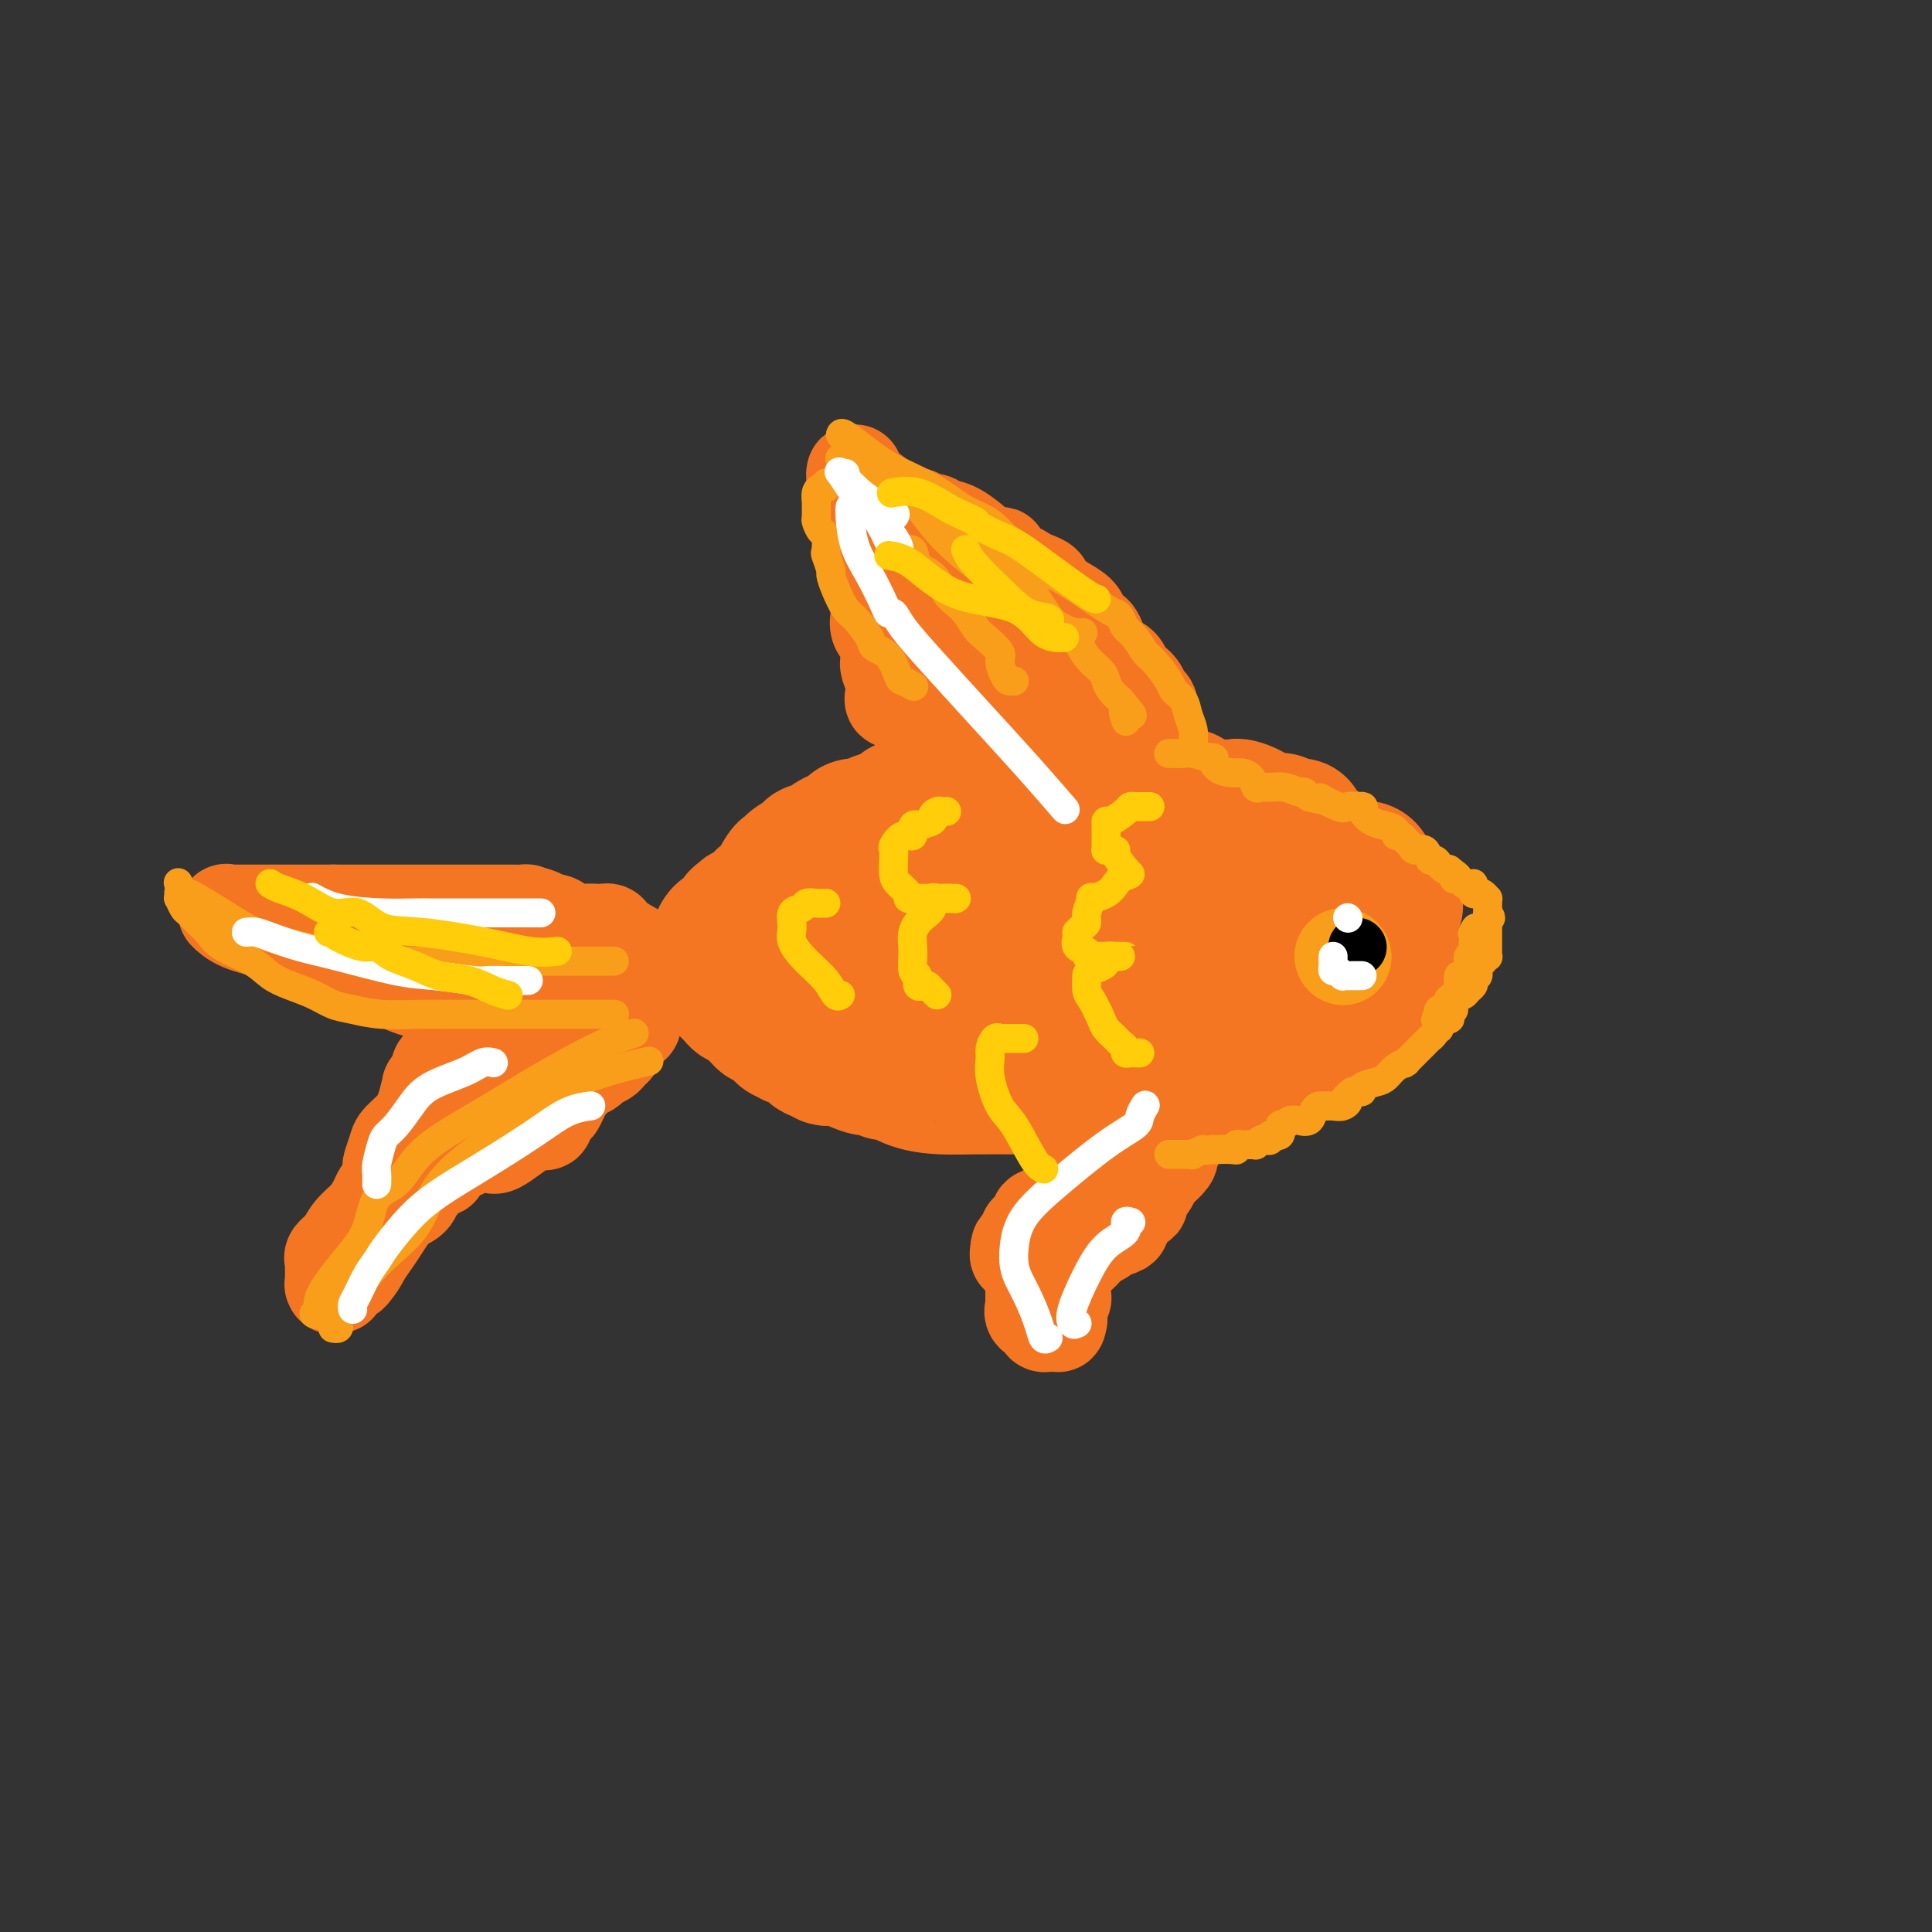 <svg viewBox='0 0 400 400' version='1.1' xmlns='http://www.w3.org/2000/svg' xmlns:xlink='http://www.w3.org/1999/xlink'><rect x="0" y="0" width="400" height="400" fill="#333333" stroke="none"/><g fill='none' stroke='rgb(244,118,35)' stroke-width='28' stroke-linecap='round' stroke-linejoin='round'><path d='M149,194c-0.061,0.117 -0.121,0.234 0,0c0.121,-0.234 0.424,-0.818 1,-1c0.576,-0.182 1.426,0.039 2,0c0.574,-0.039 0.874,-0.336 1,-1c0.126,-0.664 0.079,-1.694 0,-2c-0.079,-0.306 -0.189,0.113 0,0c0.189,-0.113 0.677,-0.756 1,-1c0.323,-0.244 0.481,-0.088 1,0c0.519,0.088 1.401,0.108 2,0c0.599,-0.108 0.916,-0.342 1,-1c0.084,-0.658 -0.065,-1.738 0,-2c0.065,-0.262 0.346,0.294 1,0c0.654,-0.294 1.682,-1.437 2,-2c0.318,-0.563 -0.075,-0.545 0,-1c0.075,-0.455 0.619,-1.382 1,-2c0.381,-0.618 0.598,-0.926 1,-1c0.402,-0.074 0.990,0.086 1,0c0.010,-0.086 -0.558,-0.418 0,-1c0.558,-0.582 2.243,-1.413 3,-2c0.757,-0.587 0.587,-0.931 1,-1c0.413,-0.069 1.410,0.136 2,0c0.590,-0.136 0.772,-0.615 1,-1c0.228,-0.385 0.503,-0.677 1,-1c0.497,-0.323 1.216,-0.678 2,-1c0.784,-0.322 1.631,-0.611 2,-1c0.369,-0.389 0.259,-0.878 1,-1c0.741,-0.122 2.333,0.122 3,0c0.667,-0.122 0.410,-0.610 1,-1c0.590,-0.390 2.026,-0.683 3,-1c0.974,-0.317 1.487,-0.659 2,-1'/><path d='M186,168c3.593,-1.926 1.574,-1.241 1,-1c-0.574,0.241 0.296,0.037 1,0c0.704,-0.037 1.241,0.091 1,0c-0.241,-0.091 -1.259,-0.403 0,-1c1.259,-0.597 4.797,-1.480 7,-2c2.203,-0.520 3.071,-0.678 4,-1c0.929,-0.322 1.918,-0.808 3,-1c1.082,-0.192 2.257,-0.090 3,0c0.743,0.090 1.055,0.169 1,0c-0.055,-0.169 -0.478,-0.585 0,-1c0.478,-0.415 1.855,-0.829 3,-1c1.145,-0.171 2.056,-0.098 3,0c0.944,0.098 1.921,0.223 3,0c1.079,-0.223 2.262,-0.793 3,-1c0.738,-0.207 1.032,-0.050 1,0c-0.032,0.050 -0.389,-0.008 0,0c0.389,0.008 1.525,0.082 3,0c1.475,-0.082 3.288,-0.320 5,0c1.712,0.320 3.323,1.196 5,2c1.677,0.804 3.420,1.534 5,2c1.580,0.466 2.998,0.668 4,1c1.002,0.332 1.589,0.793 2,1c0.411,0.207 0.646,0.158 1,0c0.354,-0.158 0.826,-0.427 1,0c0.174,0.427 0.050,1.551 1,2c0.950,0.449 2.975,0.225 5,0'/><path d='M252,167c5.864,1.209 4.025,0.232 4,0c-0.025,-0.232 1.766,0.281 3,1c1.234,0.719 1.913,1.643 3,2c1.087,0.357 2.583,0.148 3,0c0.417,-0.148 -0.246,-0.235 0,0c0.246,0.235 1.402,0.793 2,1c0.598,0.207 0.637,0.062 1,0c0.363,-0.062 1.051,-0.041 1,0c-0.051,0.041 -0.841,0.103 0,1c0.841,0.897 3.314,2.631 5,4c1.686,1.369 2.584,2.374 4,3c1.416,0.626 3.349,0.874 4,1c0.651,0.126 0.020,0.132 0,0c-0.020,-0.132 0.572,-0.400 1,0c0.428,0.400 0.692,1.468 1,2c0.308,0.532 0.660,0.528 1,1c0.340,0.472 0.669,1.421 1,2c0.331,0.579 0.666,0.790 1,1'/><path d='M287,186c3.166,2.496 1.580,1.238 1,1c-0.580,-0.238 -0.155,0.546 0,1c0.155,0.454 0.041,0.577 0,1c-0.041,0.423 -0.010,1.145 0,2c0.010,0.855 -0.000,1.844 0,2c0.000,0.156 0.011,-0.519 0,0c-0.011,0.519 -0.045,2.233 0,3c0.045,0.767 0.169,0.588 0,1c-0.169,0.412 -0.633,1.417 -1,2c-0.367,0.583 -0.639,0.746 -1,1c-0.361,0.254 -0.813,0.601 -1,1c-0.187,0.399 -0.110,0.849 0,1c0.110,0.151 0.254,0.001 0,0c-0.254,-0.001 -0.907,0.147 -1,0c-0.093,-0.147 0.375,-0.587 0,0c-0.375,0.587 -1.591,2.202 -2,3c-0.409,0.798 -0.010,0.780 0,1c0.010,0.220 -0.368,0.677 -1,1c-0.632,0.323 -1.516,0.510 -2,1c-0.484,0.490 -0.567,1.283 -1,2c-0.433,0.717 -1.217,1.359 -2,2'/><path d='M276,212c-1.879,2.024 -1.078,0.585 -1,0c0.078,-0.585 -0.567,-0.314 -1,0c-0.433,0.314 -0.654,0.673 -1,1c-0.346,0.327 -0.817,0.622 -1,1c-0.183,0.378 -0.079,0.840 0,1c0.079,0.160 0.133,0.017 0,0c-0.133,-0.017 -0.451,0.090 -1,0c-0.549,-0.090 -1.327,-0.378 -2,0c-0.673,0.378 -1.241,1.422 -2,2c-0.759,0.578 -1.708,0.691 -2,1c-0.292,0.309 0.072,0.814 0,1c-0.072,0.186 -0.581,0.053 -1,0c-0.419,-0.053 -0.750,-0.024 -1,0c-0.250,0.024 -0.420,0.045 -1,0c-0.580,-0.045 -1.569,-0.157 -2,0c-0.431,0.157 -0.304,0.582 -1,1c-0.696,0.418 -2.214,0.829 -3,1c-0.786,0.171 -0.839,0.101 -1,0c-0.161,-0.101 -0.431,-0.234 -1,0c-0.569,0.234 -1.436,0.833 -2,1c-0.564,0.167 -0.823,-0.099 -1,0c-0.177,0.099 -0.270,0.562 -1,1c-0.730,0.438 -2.096,0.849 -3,1c-0.904,0.151 -1.344,0.040 -2,0c-0.656,-0.040 -1.526,-0.011 -2,0c-0.474,0.011 -0.551,0.003 -1,0c-0.449,-0.003 -1.271,-0.001 -2,0c-0.729,0.001 -1.364,0.000 -2,0'/><path d='M238,224c-4.422,1.000 -1.975,1.000 -1,1c0.975,0.000 0.480,0.000 0,0c-0.480,-0.000 -0.946,-0.000 -1,0c-0.054,0.000 0.304,0.000 0,0c-0.304,-0.000 -1.270,-0.000 -2,0c-0.730,0.000 -1.224,0.000 -2,0c-0.776,-0.000 -1.834,-0.000 -3,0c-1.166,0.000 -2.440,0.000 -3,0c-0.560,-0.000 -0.407,-0.000 -1,0c-0.593,0.000 -1.933,0.000 -3,0c-1.067,-0.000 -1.860,-0.000 -3,0c-1.140,0.000 -2.628,0.000 -3,0c-0.372,-0.000 0.373,-0.000 0,0c-0.373,0.000 -1.865,0.001 -3,0c-1.135,-0.001 -1.913,-0.002 -2,0c-0.087,0.002 0.516,0.007 -1,0c-1.516,-0.007 -5.152,-0.027 -8,0c-2.848,0.027 -4.909,0.099 -7,0c-2.091,-0.099 -4.213,-0.371 -6,-1c-1.787,-0.629 -3.238,-1.617 -4,-2c-0.762,-0.383 -0.834,-0.163 -1,0c-0.166,0.163 -0.425,0.268 -1,0c-0.575,-0.268 -1.464,-0.908 -2,-1c-0.536,-0.092 -0.718,0.365 -2,0c-1.282,-0.365 -3.663,-1.551 -5,-2c-1.337,-0.449 -1.629,-0.159 -2,0c-0.371,0.159 -0.820,0.188 -1,0c-0.180,-0.188 -0.090,-0.594 0,-1'/><path d='M171,218c-4.051,-0.978 -2.180,0.079 -2,0c0.180,-0.079 -1.333,-1.292 -2,-2c-0.667,-0.708 -0.489,-0.911 -1,-1c-0.511,-0.089 -1.712,-0.065 -2,0c-0.288,0.065 0.335,0.171 0,0c-0.335,-0.171 -1.629,-0.619 -2,-1c-0.371,-0.381 0.182,-0.696 0,-1c-0.182,-0.304 -1.099,-0.597 -2,-1c-0.901,-0.403 -1.785,-0.916 -2,-1c-0.215,-0.084 0.241,0.262 0,0c-0.241,-0.262 -1.178,-1.131 -2,-2c-0.822,-0.869 -1.530,-1.739 -2,-2c-0.470,-0.261 -0.704,0.085 -1,0c-0.296,-0.085 -0.654,-0.601 -1,-1c-0.346,-0.399 -0.680,-0.679 -1,-1c-0.320,-0.321 -0.625,-0.681 -1,-1c-0.375,-0.319 -0.821,-0.596 -1,-1c-0.179,-0.404 -0.090,-0.936 0,-1c0.090,-0.064 0.182,0.338 0,0c-0.182,-0.338 -0.636,-1.417 -1,-2c-0.364,-0.583 -0.637,-0.670 0,-1c0.637,-0.330 2.182,-0.903 3,-1c0.818,-0.097 0.907,0.284 2,0c1.093,-0.284 3.190,-1.231 5,-2c1.810,-0.769 3.333,-1.361 6,-2c2.667,-0.639 6.476,-1.325 9,-2c2.524,-0.675 3.762,-1.337 5,-2'/><path d='M178,190c5.647,-1.705 4.765,-0.966 5,-1c0.235,-0.034 1.588,-0.839 3,-1c1.412,-0.161 2.883,0.322 4,0c1.117,-0.322 1.881,-1.448 4,-2c2.119,-0.552 5.594,-0.530 8,-1c2.406,-0.470 3.745,-1.432 5,-2c1.255,-0.568 2.428,-0.741 4,-1c1.572,-0.259 3.542,-0.605 5,-1c1.458,-0.395 2.403,-0.838 3,-1c0.597,-0.162 0.848,-0.043 2,0c1.152,0.043 3.207,0.012 5,0c1.793,-0.012 3.323,-0.003 5,0c1.677,0.003 3.499,0.001 5,0c1.501,-0.001 2.681,-0.001 3,0c0.319,0.001 -0.224,0.004 0,0c0.224,-0.004 1.215,-0.016 2,0c0.785,0.016 1.366,0.060 2,0c0.634,-0.060 1.323,-0.222 2,0c0.677,0.222 1.341,0.829 2,1c0.659,0.171 1.311,-0.095 2,0c0.689,0.095 1.414,0.551 2,1c0.586,0.449 1.032,0.891 2,1c0.968,0.109 2.459,-0.115 3,0c0.541,0.115 0.131,0.568 0,1c-0.131,0.432 0.018,0.841 0,1c-0.018,0.159 -0.201,0.068 0,0c0.201,-0.068 0.786,-0.112 1,0c0.214,0.112 0.057,0.381 0,1c-0.057,0.619 -0.015,1.590 0,2c0.015,0.410 0.004,0.260 0,1c-0.004,0.740 -0.002,2.370 0,4'/><path d='M257,193c-0.076,1.644 -0.765,0.754 -1,1c-0.235,0.246 -0.016,1.627 0,2c0.016,0.373 -0.172,-0.264 -1,0c-0.828,0.264 -2.295,1.428 -3,2c-0.705,0.572 -0.649,0.553 -1,1c-0.351,0.447 -1.111,1.360 -2,2c-0.889,0.640 -1.908,1.009 -3,1c-1.092,-0.009 -2.256,-0.394 -4,0c-1.744,0.394 -4.067,1.567 -6,2c-1.933,0.433 -3.476,0.126 -5,0c-1.524,-0.126 -3.030,-0.072 -5,0c-1.970,0.072 -4.405,0.163 -6,0c-1.595,-0.163 -2.350,-0.579 -4,-1c-1.650,-0.421 -4.193,-0.845 -6,-1c-1.807,-0.155 -2.877,-0.039 -4,0c-1.123,0.039 -2.298,0.003 -3,0c-0.702,-0.003 -0.930,0.028 -1,0c-0.070,-0.028 0.018,-0.117 0,0c-0.018,0.117 -0.141,0.438 -1,0c-0.859,-0.438 -2.452,-1.634 -3,-2c-0.548,-0.366 -0.051,0.098 -1,0c-0.949,-0.098 -3.345,-0.758 -4,-1c-0.655,-0.242 0.429,-0.065 0,0c-0.429,0.065 -2.373,0.017 -3,0c-0.627,-0.017 0.062,-0.005 0,0c-0.062,0.005 -0.874,0.001 -1,0c-0.126,-0.001 0.436,-0.000 0,0c-0.436,0.000 -1.869,0.000 -3,0c-1.131,-0.000 -1.958,-0.000 -3,0c-1.042,0.000 -2.298,0.000 -3,0c-0.702,-0.000 -0.851,-0.000 -1,0'/><path d='M179,199c-8.950,-0.546 -2.827,0.590 -1,1c1.827,0.410 -0.644,0.096 -2,0c-1.356,-0.096 -1.597,0.027 -2,0c-0.403,-0.027 -0.968,-0.203 -1,0c-0.032,0.203 0.470,0.786 1,1c0.530,0.214 1.087,0.058 2,0c0.913,-0.058 2.183,-0.020 3,0c0.817,0.020 1.181,0.020 3,0c1.819,-0.020 5.094,-0.062 7,0c1.906,0.062 2.445,0.227 5,0c2.555,-0.227 7.126,-0.845 11,-1c3.874,-0.155 7.050,0.155 10,0c2.950,-0.155 5.672,-0.774 8,-1c2.328,-0.226 4.261,-0.060 6,0c1.739,0.060 3.282,0.013 5,0c1.718,-0.013 3.609,0.007 5,0c1.391,-0.007 2.280,-0.040 3,0c0.720,0.040 1.270,0.154 2,0c0.730,-0.154 1.639,-0.576 3,-1c1.361,-0.424 3.174,-0.849 4,-1c0.826,-0.151 0.666,-0.027 1,0c0.334,0.027 1.162,-0.044 2,0c0.838,0.044 1.687,0.204 2,0c0.313,-0.204 0.089,-0.773 0,-1c-0.089,-0.227 -0.045,-0.114 0,0'/><path d='M256,196c13.222,-0.432 4.778,0.488 2,0c-2.778,-0.488 0.109,-2.383 2,-3c1.891,-0.617 2.787,0.045 3,0c0.213,-0.045 -0.257,-0.797 0,-1c0.257,-0.203 1.241,0.141 2,0c0.759,-0.141 1.293,-0.769 2,-1c0.707,-0.231 1.588,-0.066 2,0c0.412,0.066 0.356,0.032 1,0c0.644,-0.032 1.988,-0.061 3,0c1.012,0.061 1.693,0.213 2,0c0.307,-0.213 0.240,-0.789 0,-1c-0.240,-0.211 -0.652,-0.057 0,0c0.652,0.057 2.368,0.015 3,0c0.632,-0.015 0.181,-0.004 0,0c-0.181,0.004 -0.090,0.002 0,0'/></g>
<g fill='none' stroke='rgb(244,118,35)' stroke-width='20' stroke-linecap='round' stroke-linejoin='round'><path d='M193,153c-0.015,-0.335 -0.031,-0.670 0,-1c0.031,-0.330 0.108,-0.657 0,-1c-0.108,-0.343 -0.401,-0.704 -1,-1c-0.599,-0.296 -1.505,-0.527 -2,-1c-0.495,-0.473 -0.578,-1.187 -1,-2c-0.422,-0.813 -1.184,-1.725 -2,-2c-0.816,-0.275 -1.687,0.088 -2,0c-0.313,-0.088 -0.070,-0.626 0,-1c0.070,-0.374 -0.034,-0.586 0,-1c0.034,-0.414 0.205,-1.032 0,-2c-0.205,-0.968 -0.786,-2.286 -1,-3c-0.214,-0.714 -0.060,-0.825 0,-1c0.060,-0.175 0.027,-0.413 0,-1c-0.027,-0.587 -0.047,-1.523 0,-2c0.047,-0.477 0.161,-0.495 0,-1c-0.161,-0.505 -0.597,-1.496 -1,-2c-0.403,-0.504 -0.774,-0.519 -1,-1c-0.226,-0.481 -0.308,-1.428 0,-2c0.308,-0.572 1.006,-0.769 1,-1c-0.006,-0.231 -0.716,-0.494 -1,-1c-0.284,-0.506 -0.142,-1.253 0,-2'/><path d='M182,124c-0.477,-2.957 -0.170,-0.851 0,0c0.170,0.851 0.203,0.446 0,-1c-0.203,-1.446 -0.642,-3.933 -1,-6c-0.358,-2.067 -0.635,-3.714 -1,-5c-0.365,-1.286 -0.820,-2.212 -1,-3c-0.180,-0.788 -0.086,-1.439 0,-2c0.086,-0.561 0.166,-1.034 0,-2c-0.166,-0.966 -0.576,-2.425 -1,-3c-0.424,-0.575 -0.862,-0.264 -1,-1c-0.138,-0.736 0.025,-2.517 0,-3c-0.025,-0.483 -0.237,0.331 0,1c0.237,0.669 0.925,1.191 2,2c1.075,0.809 2.538,1.904 4,3'/><path d='M183,104c1.212,1.035 1.241,0.621 2,1c0.759,0.379 2.248,1.551 3,2c0.752,0.449 0.767,0.176 1,0c0.233,-0.176 0.683,-0.257 1,0c0.317,0.257 0.502,0.850 1,1c0.498,0.150 1.308,-0.143 2,0c0.692,0.143 1.267,0.722 2,1c0.733,0.278 1.623,0.255 3,1c1.377,0.745 3.242,2.259 4,3c0.758,0.741 0.409,0.709 1,1c0.591,0.291 2.122,0.904 3,1c0.878,0.096 1.102,-0.325 1,0c-0.102,0.325 -0.531,1.396 0,2c0.531,0.604 2.023,0.740 3,1c0.977,0.260 1.438,0.643 2,1c0.562,0.357 1.224,0.686 2,1c0.776,0.314 1.667,0.612 2,1c0.333,0.388 0.110,0.867 0,1c-0.110,0.133 -0.107,-0.078 0,0c0.107,0.078 0.319,0.445 1,1c0.681,0.555 1.833,1.297 3,2c1.167,0.703 2.351,1.365 3,2c0.649,0.635 0.765,1.242 1,2c0.235,0.758 0.590,1.667 1,2c0.410,0.333 0.877,0.090 1,0c0.123,-0.090 -0.097,-0.027 0,0c0.097,0.027 0.509,0.018 1,1c0.491,0.982 1.059,2.954 2,4c0.941,1.046 2.253,1.166 3,2c0.747,0.834 0.928,2.381 1,3c0.072,0.619 0.036,0.309 0,0'/><path d='M233,141c3.328,3.427 2.149,1.495 2,1c-0.149,-0.495 0.730,0.446 1,1c0.270,0.554 -0.071,0.722 0,1c0.071,0.278 0.555,0.666 1,1c0.445,0.334 0.851,0.615 1,1c0.149,0.385 0.041,0.874 0,1c-0.041,0.126 -0.016,-0.109 0,0c0.016,0.109 0.024,0.564 0,1c-0.024,0.436 -0.081,0.854 0,1c0.081,0.146 0.300,0.019 0,0c-0.300,-0.019 -1.118,0.072 -2,0c-0.882,-0.072 -1.829,-0.305 -3,-1c-1.171,-0.695 -2.566,-1.853 -4,-3c-1.434,-1.147 -2.907,-2.282 -4,-3c-1.093,-0.718 -1.807,-1.020 -3,-1c-1.193,0.020 -2.864,0.360 -4,0c-1.136,-0.360 -1.735,-1.420 -3,-2c-1.265,-0.580 -3.195,-0.680 -4,-1c-0.805,-0.320 -0.485,-0.859 -1,-1c-0.515,-0.141 -1.865,0.117 -3,0c-1.135,-0.117 -2.056,-0.609 -3,-1c-0.944,-0.391 -1.913,-0.682 -3,-1c-1.087,-0.318 -2.293,-0.662 -3,-1c-0.707,-0.338 -0.916,-0.668 -1,-1c-0.084,-0.332 -0.042,-0.666 0,-1'/><path d='M197,132c-6.281,-2.480 -1.482,-0.179 0,0c1.482,0.179 -0.351,-1.764 -1,-3c-0.649,-1.236 -0.114,-1.766 0,-2c0.114,-0.234 -0.192,-0.171 0,0c0.192,0.171 0.881,0.450 1,1c0.119,0.550 -0.334,1.370 0,2c0.334,0.630 1.455,1.071 2,2c0.545,0.929 0.514,2.346 1,4c0.486,1.654 1.489,3.544 2,5c0.511,1.456 0.529,2.478 1,4c0.471,1.522 1.394,3.545 2,5c0.606,1.455 0.894,2.342 1,3c0.106,0.658 0.028,1.088 0,1c-0.028,-0.088 -0.008,-0.695 0,-1c0.008,-0.305 0.004,-0.308 0,-1c-0.004,-0.692 -0.008,-2.072 0,-3c0.008,-0.928 0.027,-1.403 0,-2c-0.027,-0.597 -0.100,-1.315 0,-2c0.100,-0.685 0.373,-1.338 0,-2c-0.373,-0.662 -1.392,-1.332 -2,-2c-0.608,-0.668 -0.804,-1.334 -1,-2'/><path d='M203,139c-0.722,-2.477 -1.027,-1.670 -1,-2c0.027,-0.330 0.386,-1.796 0,-3c-0.386,-1.204 -1.515,-2.147 -2,-3c-0.485,-0.853 -0.325,-1.617 0,-2c0.325,-0.383 0.814,-0.384 2,0c1.186,0.384 3.068,1.152 5,2c1.932,0.848 3.912,1.776 6,3c2.088,1.224 4.282,2.744 6,4c1.718,1.256 2.961,2.248 4,3c1.039,0.752 1.875,1.263 3,2c1.125,0.737 2.539,1.699 3,2c0.461,0.301 -0.032,-0.061 0,0c0.032,0.061 0.589,0.544 1,1c0.411,0.456 0.677,0.884 1,1c0.323,0.116 0.703,-0.081 1,0c0.297,0.081 0.510,0.438 1,1c0.490,0.562 1.256,1.327 2,2c0.744,0.673 1.468,1.252 2,2c0.532,0.748 0.874,1.663 1,2c0.126,0.337 0.036,0.096 0,0c-0.036,-0.096 -0.018,-0.048 0,0'/><path d='M238,239c-0.859,-0.130 -1.718,-0.259 -2,0c-0.282,0.259 0.014,0.907 0,1c-0.014,0.093 -0.337,-0.369 -1,0c-0.663,0.369 -1.667,1.569 -2,2c-0.333,0.431 0.005,0.094 0,0c-0.005,-0.094 -0.354,0.054 -1,0c-0.646,-0.054 -1.591,-0.312 -2,0c-0.409,0.312 -0.284,1.193 -1,2c-0.716,0.807 -2.273,1.538 -3,2c-0.727,0.462 -0.623,0.653 -1,1c-0.377,0.347 -1.236,0.848 -2,1c-0.764,0.152 -1.435,-0.047 -2,0c-0.565,0.047 -1.026,0.339 -1,1c0.026,0.661 0.539,1.692 0,2c-0.539,0.308 -2.128,-0.107 -3,0c-0.872,0.107 -1.026,0.736 -1,1c0.026,0.264 0.231,0.162 0,0c-0.231,-0.162 -0.898,-0.385 -1,0c-0.102,0.385 0.362,1.378 0,2c-0.362,0.622 -1.551,0.874 -2,1c-0.449,0.126 -0.159,0.128 0,0c0.159,-0.128 0.187,-0.385 0,0c-0.187,0.385 -0.589,1.411 -1,2c-0.411,0.589 -0.832,0.740 -1,1c-0.168,0.260 -0.084,0.630 0,1'/><path d='M211,259c-0.746,1.395 0.389,0.882 1,1c0.611,0.118 0.700,0.865 1,1c0.300,0.135 0.812,-0.343 1,0c0.188,0.343 0.050,1.505 0,2c-0.050,0.495 -0.014,0.322 0,1c0.014,0.678 0.004,2.205 0,3c-0.004,0.795 -0.003,0.857 0,1c0.003,0.143 0.008,0.368 0,1c-0.008,0.632 -0.030,1.672 0,2c0.030,0.328 0.114,-0.057 0,0c-0.114,0.057 -0.424,0.555 0,1c0.424,0.445 1.582,0.837 2,1c0.418,0.163 0.097,0.096 0,0c-0.097,-0.096 0.029,-0.222 0,0c-0.029,0.222 -0.214,0.791 0,1c0.214,0.209 0.828,0.057 1,0c0.172,-0.057 -0.098,-0.018 0,0c0.098,0.018 0.562,0.015 1,0c0.438,-0.015 0.849,-0.043 1,0c0.151,0.043 0.043,0.155 0,0c-0.043,-0.155 -0.022,-0.578 0,-1'/><path d='M219,273c0.713,0.267 -0.005,-0.067 0,-1c0.005,-0.933 0.733,-2.467 1,-3c0.267,-0.533 0.075,-0.065 0,-1c-0.075,-0.935 -0.031,-3.274 0,-4c0.031,-0.726 0.049,0.161 0,0c-0.049,-0.161 -0.164,-1.370 0,-2c0.164,-0.630 0.606,-0.679 1,-1c0.394,-0.321 0.739,-0.912 1,-1c0.261,-0.088 0.439,0.326 1,0c0.561,-0.326 1.506,-1.393 2,-2c0.494,-0.607 0.536,-0.754 1,-1c0.464,-0.246 1.349,-0.589 2,-1c0.651,-0.411 1.068,-0.888 1,-1c-0.068,-0.112 -0.621,0.143 0,0c0.621,-0.143 2.414,-0.682 3,-1c0.586,-0.318 -0.036,-0.415 0,-1c0.036,-0.585 0.730,-1.660 1,-2c0.270,-0.340 0.115,0.053 0,0c-0.115,-0.053 -0.190,-0.551 0,-1c0.190,-0.449 0.646,-0.848 1,-1c0.354,-0.152 0.605,-0.057 1,0c0.395,0.057 0.933,0.078 1,0c0.067,-0.078 -0.338,-0.254 0,-1c0.338,-0.746 1.419,-2.063 2,-3c0.581,-0.937 0.664,-1.494 1,-2c0.336,-0.506 0.927,-0.962 1,-1c0.073,-0.038 -0.370,0.341 0,0c0.370,-0.341 1.553,-1.401 2,-2c0.447,-0.599 0.159,-0.738 0,-1c-0.159,-0.262 -0.188,-0.646 0,-1c0.188,-0.354 0.594,-0.677 1,-1'/><path d='M243,237c1.869,-2.966 1.040,-1.880 1,-2c-0.040,-0.120 0.707,-1.448 1,-2c0.293,-0.552 0.131,-0.330 0,-1c-0.131,-0.670 -0.231,-2.231 0,-3c0.231,-0.769 0.793,-0.745 1,-1c0.207,-0.255 0.059,-0.787 0,-1c-0.059,-0.213 -0.030,-0.106 0,0'/><path d='M140,202c-0.347,0.081 -0.695,0.161 -1,0c-0.305,-0.161 -0.569,-0.565 -1,-1c-0.431,-0.435 -1.031,-0.901 -3,-2c-1.969,-1.099 -5.307,-2.831 -7,-4c-1.693,-1.169 -1.741,-1.775 -2,-2c-0.259,-0.225 -0.730,-0.068 -1,0c-0.270,0.068 -0.339,0.047 -1,0c-0.661,-0.047 -1.915,-0.121 -3,0c-1.085,0.121 -2.002,0.435 -3,0c-0.998,-0.435 -2.079,-1.619 -3,-2c-0.921,-0.381 -1.683,0.042 -2,0c-0.317,-0.042 -0.191,-0.547 -1,-1c-0.809,-0.453 -2.555,-0.853 -3,-1c-0.445,-0.147 0.411,-0.039 0,0c-0.411,0.039 -2.090,0.011 -3,0c-0.910,-0.011 -1.051,-0.003 -2,0c-0.949,0.003 -2.707,0.001 -4,0c-1.293,-0.001 -2.123,-0.000 -3,0c-0.877,0.000 -1.803,0.000 -3,0c-1.197,-0.000 -2.666,-0.000 -4,0c-1.334,0.000 -2.534,0.000 -3,0c-0.466,-0.000 -0.197,-0.000 -1,0c-0.803,0.000 -2.676,0.000 -4,0c-1.324,-0.000 -2.098,-0.000 -3,0c-0.902,0.000 -1.933,0.000 -3,0c-1.067,-0.000 -2.172,-0.000 -3,0c-0.828,0.000 -1.379,0.000 -2,0c-0.621,-0.000 -1.310,-0.000 -2,0'/><path d='M69,189c-6.310,-0.000 -2.086,-0.000 -1,0c1.086,0.000 -0.967,0.000 -2,0c-1.033,-0.000 -1.046,-0.000 -2,0c-0.954,0.000 -2.848,0.000 -5,0c-2.152,-0.000 -4.562,-0.000 -6,0c-1.438,0.000 -1.905,0.000 -2,0c-0.095,-0.000 0.182,-0.000 0,0c-0.182,0.000 -0.823,0.000 -1,0c-0.177,-0.000 0.110,-0.000 0,0c-0.110,0.000 -0.618,0.000 -1,0c-0.382,-0.000 -0.640,-0.002 -1,0c-0.360,0.002 -0.823,0.006 -1,0c-0.177,-0.006 -0.070,-0.024 0,0c0.070,0.024 0.102,0.090 0,0c-0.102,-0.090 -0.340,-0.336 0,0c0.340,0.336 1.257,1.253 3,2c1.743,0.747 4.312,1.325 7,2c2.688,0.675 5.494,1.449 7,2c1.506,0.551 1.713,0.879 2,1c0.287,0.121 0.653,0.035 1,0c0.347,-0.035 0.673,-0.017 1,0'/><path d='M68,196c3.273,1.524 0.956,1.834 1,2c0.044,0.166 2.450,0.188 4,1c1.550,0.812 2.243,2.416 3,3c0.757,0.584 1.577,0.150 2,0c0.423,-0.150 0.449,-0.016 1,0c0.551,0.016 1.625,-0.087 2,0c0.375,0.087 0.050,0.363 1,1c0.950,0.637 3.176,1.635 5,2c1.824,0.365 3.247,0.098 4,0c0.753,-0.098 0.835,-0.026 1,0c0.165,0.026 0.412,0.007 1,0c0.588,-0.007 1.516,-0.002 2,0c0.484,0.002 0.524,0.001 1,0c0.476,-0.001 1.387,-0.001 2,0c0.613,0.001 0.929,0.003 1,0c0.071,-0.003 -0.102,-0.011 0,0c0.102,0.011 0.480,0.041 1,0c0.520,-0.041 1.183,-0.155 2,0c0.817,0.155 1.788,0.577 3,1c1.212,0.423 2.665,0.845 4,1c1.335,0.155 2.552,0.042 4,0c1.448,-0.042 3.128,-0.012 4,0c0.872,0.012 0.936,0.006 1,0'/><path d='M118,207c5.005,0.328 2.019,0.148 1,0c-1.019,-0.148 -0.070,-0.265 0,0c0.070,0.265 -0.740,0.912 -1,1c-0.260,0.088 0.029,-0.383 -1,0c-1.029,0.383 -3.376,1.620 -5,2c-1.624,0.380 -2.525,-0.095 -3,0c-0.475,0.095 -0.522,0.761 -1,1c-0.478,0.239 -1.385,0.050 -2,0c-0.615,-0.050 -0.937,0.037 -1,0c-0.063,-0.037 0.135,-0.199 0,0c-0.135,0.199 -0.602,0.759 -1,1c-0.398,0.241 -0.726,0.161 -1,0c-0.274,-0.161 -0.492,-0.405 -1,0c-0.508,0.405 -1.305,1.457 -2,2c-0.695,0.543 -1.286,0.576 -2,1c-0.714,0.424 -1.549,1.237 -2,2c-0.451,0.763 -0.517,1.476 -1,2c-0.483,0.524 -1.383,0.861 -2,1c-0.617,0.139 -0.950,0.082 -1,0c-0.050,-0.082 0.182,-0.187 0,0c-0.182,0.187 -0.780,0.666 -1,1c-0.220,0.334 -0.063,0.524 0,1c0.063,0.476 0.031,1.238 0,2'/><path d='M91,224c-2.269,1.894 -1.942,0.627 -2,1c-0.058,0.373 -0.503,2.384 -1,4c-0.497,1.616 -1.048,2.838 -2,4c-0.952,1.162 -2.307,2.265 -3,3c-0.693,0.735 -0.725,1.104 -1,2c-0.275,0.896 -0.795,2.319 -1,3c-0.205,0.681 -0.096,0.618 0,1c0.096,0.382 0.178,1.207 0,2c-0.178,0.793 -0.618,1.552 -1,2c-0.382,0.448 -0.707,0.585 -1,1c-0.293,0.415 -0.555,1.109 -1,2c-0.445,0.891 -1.072,1.979 -2,3c-0.928,1.021 -2.158,1.975 -3,3c-0.842,1.025 -1.297,2.120 -2,3c-0.703,0.880 -1.652,1.546 -2,2c-0.348,0.454 -0.093,0.697 0,1c0.093,0.303 0.025,0.668 0,1c-0.025,0.332 -0.007,0.632 0,1c0.007,0.368 0.002,0.802 0,1c-0.002,0.198 -0.002,0.158 0,0c0.002,-0.158 0.005,-0.434 0,0c-0.005,0.434 -0.017,1.577 0,2c0.017,0.423 0.064,0.124 0,0c-0.064,-0.124 -0.238,-0.075 0,0c0.238,0.075 0.889,0.175 1,0c0.111,-0.175 -0.316,-0.624 0,-1c0.316,-0.376 1.376,-0.679 2,-1c0.624,-0.321 0.812,-0.661 1,-1'/><path d='M73,263c0.973,-0.995 1.406,-1.981 2,-3c0.594,-1.019 1.350,-2.070 2,-3c0.650,-0.930 1.196,-1.738 2,-3c0.804,-1.262 1.867,-2.977 3,-4c1.133,-1.023 2.336,-1.355 3,-2c0.664,-0.645 0.791,-1.604 1,-2c0.209,-0.396 0.502,-0.228 1,-1c0.498,-0.772 1.201,-2.484 2,-3c0.799,-0.516 1.692,0.163 2,0c0.308,-0.163 0.030,-1.168 1,-2c0.970,-0.832 3.188,-1.491 4,-2c0.812,-0.509 0.219,-0.867 0,-1c-0.219,-0.133 -0.064,-0.042 1,0c1.064,0.042 3.036,0.033 4,0c0.964,-0.033 0.920,-0.090 1,0c0.080,0.090 0.283,0.329 1,0c0.717,-0.329 1.947,-1.225 3,-2c1.053,-0.775 1.930,-1.430 3,-2c1.070,-0.570 2.331,-1.057 3,-1c0.669,0.057 0.744,0.657 1,0c0.256,-0.657 0.694,-2.571 1,-3c0.306,-0.429 0.480,0.628 1,0c0.520,-0.628 1.386,-2.942 2,-4c0.614,-1.058 0.975,-0.861 1,-1c0.025,-0.139 -0.288,-0.615 0,-1c0.288,-0.385 1.176,-0.681 2,-1c0.824,-0.319 1.583,-0.663 2,-1c0.417,-0.337 0.493,-0.668 1,-1c0.507,-0.332 1.444,-0.666 2,-1c0.556,-0.334 0.730,-0.667 1,-1c0.270,-0.333 0.635,-0.667 1,-1'/><path d='M127,217c2.256,-2.499 0.397,-1.248 0,-1c-0.397,0.248 0.668,-0.507 1,-1c0.332,-0.493 -0.069,-0.724 0,-1c0.069,-0.276 0.607,-0.599 1,-1c0.393,-0.401 0.642,-0.882 1,-1c0.358,-0.118 0.827,0.127 1,0c0.173,-0.127 0.052,-0.626 0,-1c-0.052,-0.374 -0.033,-0.622 0,-1c0.033,-0.378 0.080,-0.885 0,-1c-0.080,-0.115 -0.285,0.161 0,0c0.285,-0.161 1.062,-0.758 1,-1c-0.062,-0.242 -0.963,-0.129 -1,0c-0.037,0.129 0.790,0.273 0,1c-0.790,0.727 -3.196,2.037 -5,3c-1.804,0.963 -3.004,1.579 -5,3c-1.996,1.421 -4.788,3.648 -6,5c-1.212,1.352 -0.846,1.829 -1,2c-0.154,0.171 -0.830,0.034 -1,0c-0.170,-0.034 0.167,0.033 0,0c-0.167,-0.033 -0.837,-0.168 -1,0c-0.163,0.168 0.180,0.639 0,1c-0.180,0.361 -0.883,0.612 -1,1c-0.117,0.388 0.353,0.912 0,1c-0.353,0.088 -1.529,-0.261 -2,0c-0.471,0.261 -0.235,1.130 0,2'/><path d='M109,227c-3.526,3.270 -1.341,2.445 -1,2c0.341,-0.445 -1.163,-0.512 -2,0c-0.837,0.512 -1.008,1.601 -1,2c0.008,0.399 0.194,0.107 0,0c-0.194,-0.107 -0.770,-0.031 -1,0c-0.230,0.031 -0.115,0.015 0,0'/></g>
<g fill='none' stroke='rgb(249,158,27)' stroke-width='6' stroke-linecap='round' stroke-linejoin='round'><path d='M242,156c0.016,-0.001 0.032,-0.001 0,0c-0.032,0.001 -0.113,0.005 0,0c0.113,-0.005 0.418,-0.017 1,0c0.582,0.017 1.439,0.064 2,0c0.561,-0.064 0.826,-0.237 2,0c1.174,0.237 3.259,0.886 4,1c0.741,0.114 0.139,-0.308 0,0c-0.139,0.308 0.187,1.344 1,2c0.813,0.656 2.115,0.932 3,1c0.885,0.068 1.353,-0.073 2,0c0.647,0.073 1.474,0.358 2,1c0.526,0.642 0.750,1.640 1,2c0.250,0.360 0.525,0.082 1,0c0.475,-0.082 1.149,0.033 2,0c0.851,-0.033 1.877,-0.215 3,0c1.123,0.215 2.341,0.827 3,1c0.659,0.173 0.760,-0.093 1,0c0.240,0.093 0.620,0.547 1,1'/><path d='M271,165c4.716,1.271 2.006,-0.052 2,0c-0.006,0.052 2.692,1.477 4,2c1.308,0.523 1.225,0.142 2,0c0.775,-0.142 2.409,-0.045 3,0c0.591,0.045 0.139,0.040 0,0c-0.139,-0.040 0.033,-0.113 0,0c-0.033,0.113 -0.273,0.413 0,1c0.273,0.587 1.057,1.463 2,2c0.943,0.537 2.045,0.735 3,1c0.955,0.265 1.762,0.595 2,1c0.238,0.405 -0.092,0.883 0,1c0.092,0.117 0.606,-0.128 1,0c0.394,0.128 0.669,0.631 1,1c0.331,0.369 0.719,0.606 1,1c0.281,0.394 0.457,0.946 1,1c0.543,0.054 1.455,-0.388 2,0c0.545,0.388 0.723,1.607 1,2c0.277,0.393 0.651,-0.039 1,0c0.349,0.039 0.671,0.549 1,1c0.329,0.451 0.665,0.843 1,1c0.335,0.157 0.667,0.078 1,0'/><path d='M300,180c3.008,2.255 1.527,1.393 1,1c-0.527,-0.393 -0.100,-0.315 0,0c0.100,0.315 -0.127,0.869 0,1c0.127,0.131 0.608,-0.162 1,0c0.392,0.162 0.694,0.778 1,1c0.306,0.222 0.617,0.049 1,0c0.383,-0.049 0.838,0.026 1,0c0.162,-0.026 0.032,-0.152 0,0c-0.032,0.152 0.034,0.580 0,1c-0.034,0.420 -0.167,0.830 0,1c0.167,0.170 0.633,0.100 1,0c0.367,-0.100 0.634,-0.229 1,0c0.366,0.229 0.830,0.818 1,1c0.170,0.182 0.046,-0.042 0,0c-0.046,0.042 -0.012,0.352 0,1c0.012,0.648 0.003,1.636 0,2c-0.003,0.364 -0.001,0.104 0,0c0.001,-0.104 0.000,-0.052 0,0'/><path d='M308,189c1.238,1.570 0.332,0.995 0,1c-0.332,0.005 -0.089,0.589 0,1c0.089,0.411 0.024,0.649 0,1c-0.024,0.351 -0.006,0.815 0,1c0.006,0.185 0.002,0.092 0,0c-0.002,-0.092 -0.000,-0.183 0,0c0.000,0.183 0.000,0.640 0,1c-0.000,0.360 -0.000,0.622 0,1c0.000,0.378 0.001,0.872 0,1c-0.001,0.128 -0.004,-0.110 0,0c0.004,0.110 0.015,0.569 0,1c-0.015,0.431 -0.055,0.833 0,1c0.055,0.167 0.207,0.099 0,0c-0.207,-0.099 -0.772,-0.229 -1,0c-0.228,0.229 -0.117,0.817 0,1c0.117,0.183 0.241,-0.039 0,0c-0.241,0.039 -0.849,0.339 -1,1c-0.151,0.661 0.153,1.682 0,2c-0.153,0.318 -0.762,-0.069 -1,0c-0.238,0.069 -0.105,0.592 0,1c0.105,0.408 0.182,0.699 0,1c-0.182,0.301 -0.623,0.610 -1,1c-0.377,0.390 -0.691,0.861 -1,1c-0.309,0.139 -0.612,-0.055 -1,0c-0.388,0.055 -0.861,0.357 -1,1c-0.139,0.643 0.055,1.626 0,2c-0.055,0.374 -0.361,0.139 -1,0c-0.639,-0.139 -1.611,-0.183 -2,0c-0.389,0.183 -0.194,0.591 0,1'/><path d='M298,210c-1.547,1.943 -0.415,0.802 0,1c0.415,0.198 0.114,1.737 0,2c-0.114,0.263 -0.041,-0.751 0,-1c0.041,-0.249 0.050,0.265 0,0c-0.050,-0.265 -0.158,-1.310 0,-2c0.158,-0.690 0.581,-1.026 1,-1c0.419,0.026 0.834,0.415 1,0c0.166,-0.415 0.083,-1.633 0,-2c-0.083,-0.367 -0.167,0.118 0,0c0.167,-0.118 0.583,-0.839 1,-1c0.417,-0.161 0.834,0.239 1,0c0.166,-0.239 0.082,-1.115 0,-2c-0.082,-0.885 -0.162,-1.777 0,-2c0.162,-0.223 0.565,0.225 1,0c0.435,-0.225 0.901,-1.122 1,-2c0.099,-0.878 -0.170,-1.736 0,-2c0.170,-0.264 0.778,0.067 1,0c0.222,-0.067 0.060,-0.534 0,-1c-0.060,-0.466 -0.016,-0.933 0,-1c0.016,-0.067 0.005,0.267 0,0c-0.005,-0.267 -0.002,-1.133 0,-2'/><path d='M305,194c1.083,-3.165 0.290,-1.578 0,-1c-0.290,0.578 -0.078,0.148 0,0c0.078,-0.148 0.021,-0.012 0,0c-0.021,0.012 -0.006,-0.099 0,0c0.006,0.099 0.001,0.408 0,1c-0.001,0.592 -0.000,1.467 0,2c0.000,0.533 -0.000,0.725 0,1c0.000,0.275 0.002,0.634 0,1c-0.002,0.366 -0.008,0.738 0,1c0.008,0.262 0.030,0.413 0,1c-0.030,0.587 -0.111,1.611 0,2c0.111,0.389 0.415,0.143 0,0c-0.415,-0.143 -1.547,-0.184 -2,0c-0.453,0.184 -0.226,0.592 0,1'/><path d='M303,203c-0.244,1.492 0.146,0.723 0,1c-0.146,0.277 -0.827,1.598 -1,2c-0.173,0.402 0.164,-0.117 0,0c-0.164,0.117 -0.828,0.871 -1,1c-0.172,0.129 0.150,-0.368 0,0c-0.150,0.368 -0.770,1.600 -1,2c-0.230,0.400 -0.069,-0.032 0,0c0.069,0.032 0.047,0.529 0,1c-0.047,0.471 -0.121,0.917 0,1c0.121,0.083 0.435,-0.198 0,0c-0.435,0.198 -1.618,0.876 -2,1c-0.382,0.124 0.039,-0.304 0,0c-0.039,0.304 -0.538,1.341 -1,2c-0.462,0.659 -0.888,0.941 -1,1c-0.112,0.059 0.089,-0.103 0,0c-0.089,0.103 -0.467,0.472 -1,1c-0.533,0.528 -1.220,1.215 -2,2c-0.780,0.785 -1.651,1.667 -2,2c-0.349,0.333 -0.175,0.117 0,0c0.175,-0.117 0.350,-0.134 0,0c-0.350,0.134 -1.227,0.418 -2,1c-0.773,0.582 -1.442,1.463 -2,2c-0.558,0.537 -1.005,0.732 -2,1c-0.995,0.268 -2.537,0.611 -3,1c-0.463,0.389 0.153,0.826 0,1c-0.153,0.174 -1.077,0.087 -2,0'/><path d='M280,226c-2.666,2.094 -1.330,1.829 -1,2c0.330,0.171 -0.346,0.780 -1,1c-0.654,0.220 -1.287,0.052 -2,0c-0.713,-0.052 -1.505,0.010 -2,0c-0.495,-0.010 -0.693,-0.094 -1,0c-0.307,0.094 -0.721,0.365 -1,1c-0.279,0.635 -0.421,1.633 -1,2c-0.579,0.367 -1.594,0.103 -2,0c-0.406,-0.103 -0.204,-0.044 0,0c0.204,0.044 0.411,0.072 0,0c-0.411,-0.072 -1.438,-0.245 -2,0c-0.562,0.245 -0.657,0.906 -1,1c-0.343,0.094 -0.932,-0.381 -1,0c-0.068,0.381 0.385,1.618 0,2c-0.385,0.382 -1.610,-0.090 -2,0c-0.390,0.090 0.054,0.742 0,1c-0.054,0.258 -0.606,0.122 -1,0c-0.394,-0.122 -0.630,-0.229 -1,0c-0.370,0.229 -0.872,0.794 -1,1c-0.128,0.206 0.120,0.054 0,0c-0.120,-0.054 -0.606,-0.011 -1,0c-0.394,0.011 -0.695,-0.011 -1,0c-0.305,0.011 -0.615,0.056 -1,0c-0.385,-0.056 -0.844,-0.211 -1,0c-0.156,0.211 -0.007,0.789 0,1c0.007,0.211 -0.128,0.057 -1,0c-0.872,-0.057 -2.481,-0.015 -3,0c-0.519,0.015 0.053,0.004 0,0c-0.053,-0.004 -0.729,-0.001 -1,0c-0.271,0.001 -0.135,0.001 0,0'/><path d='M251,238c-2.494,0.403 -1.728,-0.088 -2,0c-0.272,0.088 -1.582,0.756 -2,1c-0.418,0.244 0.056,0.065 0,0c-0.056,-0.065 -0.642,-0.018 -1,0c-0.358,0.018 -0.488,0.005 -1,0c-0.512,-0.005 -1.407,-0.001 -2,0c-0.593,0.001 -0.884,0.000 -1,0c-0.116,-0.000 -0.058,-0.000 0,0'/><path d='M171,100c0.083,0.438 0.166,0.876 0,1c-0.166,0.124 -0.580,-0.065 -1,0c-0.420,0.065 -0.845,0.383 -1,1c-0.155,0.617 -0.039,1.532 0,2c0.039,0.468 -0.000,0.490 0,1c0.000,0.510 0.039,1.507 0,2c-0.039,0.493 -0.155,0.483 0,1c0.155,0.517 0.581,1.561 1,2c0.419,0.439 0.830,0.273 1,1c0.170,0.727 0.100,2.346 0,3c-0.100,0.654 -0.231,0.343 0,1c0.231,0.657 0.823,2.281 1,3c0.177,0.719 -0.061,0.532 0,1c0.061,0.468 0.420,1.592 1,3c0.580,1.408 1.380,3.099 2,4c0.620,0.901 1.059,1.012 2,2c0.941,0.988 2.383,2.852 3,4c0.617,1.148 0.407,1.579 1,2c0.593,0.421 1.988,0.831 3,2c1.012,1.169 1.643,3.097 2,4c0.357,0.903 0.442,0.782 1,1c0.558,0.218 1.588,0.777 2,1c0.412,0.223 0.206,0.112 0,0'/><path d='M174,95c-0.126,-0.078 -0.252,-0.155 0,0c0.252,0.155 0.882,0.544 2,2c1.118,1.456 2.723,3.981 4,6c1.277,2.019 2.224,3.532 3,5c0.776,1.468 1.379,2.891 2,4c0.621,1.109 1.258,1.904 2,2c0.742,0.096 1.588,-0.508 2,0c0.412,0.508 0.389,2.127 1,3c0.611,0.873 1.855,1.000 3,2c1.145,1.000 2.192,2.871 3,4c0.808,1.129 1.377,1.514 2,2c0.623,0.486 1.301,1.074 2,2c0.699,0.926 1.420,2.192 2,3c0.580,0.808 1.020,1.159 2,2c0.980,0.841 2.501,2.173 3,3c0.499,0.827 -0.024,1.150 0,2c0.024,0.850 0.594,2.228 1,3c0.406,0.772 0.648,0.939 1,1c0.352,0.061 0.815,0.018 1,0c0.185,-0.018 0.093,-0.009 0,0'/><path d='M178,94c0.383,-0.057 0.765,-0.114 1,0c0.235,0.114 0.322,0.399 1,1c0.678,0.601 1.948,1.517 3,2c1.052,0.483 1.886,0.532 3,1c1.114,0.468 2.507,1.356 3,2c0.493,0.644 0.085,1.045 0,1c-0.085,-0.045 0.152,-0.536 1,0c0.848,0.536 2.306,2.100 3,3c0.694,0.900 0.623,1.137 1,1c0.377,-0.137 1.202,-0.647 2,0c0.798,0.647 1.568,2.450 2,3c0.432,0.550 0.524,-0.153 1,0c0.476,0.153 1.335,1.164 2,2c0.665,0.836 1.137,1.498 2,2c0.863,0.502 2.119,0.844 3,2c0.881,1.156 1.389,3.125 2,4c0.611,0.875 1.325,0.654 2,1c0.675,0.346 1.312,1.257 2,2c0.688,0.743 1.429,1.318 2,2c0.571,0.682 0.972,1.471 2,3c1.028,1.529 2.681,3.799 4,5c1.319,1.201 2.303,1.333 3,2c0.697,0.667 1.107,1.869 2,3c0.893,1.131 2.270,2.190 3,3c0.730,0.810 0.812,1.372 1,2c0.188,0.628 0.482,1.322 1,2c0.518,0.678 1.259,1.339 2,2'/><path d='M232,145c4.249,5.128 1.871,2.447 1,2c-0.871,-0.447 -0.234,1.341 0,2c0.234,0.659 0.067,0.188 0,0c-0.067,-0.188 -0.033,-0.094 0,0'/><path d='M174,90c0.098,-0.243 0.196,-0.486 1,0c0.804,0.486 2.315,1.702 4,3c1.685,1.298 3.543,2.679 6,4c2.457,1.321 5.513,2.582 8,4c2.487,1.418 4.407,2.994 6,4c1.593,1.006 2.860,1.441 4,2c1.140,0.559 2.153,1.243 3,2c0.847,0.757 1.529,1.586 2,2c0.471,0.414 0.733,0.414 1,1c0.267,0.586 0.540,1.758 1,2c0.460,0.242 1.107,-0.447 2,0c0.893,0.447 2.032,2.028 3,3c0.968,0.972 1.765,1.334 3,2c1.235,0.666 2.907,1.635 5,3c2.093,1.365 4.605,3.127 6,4c1.395,0.873 1.672,0.857 2,1c0.328,0.143 0.705,0.445 1,1c0.295,0.555 0.506,1.363 1,2c0.494,0.637 1.269,1.101 2,2c0.731,0.899 1.418,2.232 2,3c0.582,0.768 1.059,0.971 2,2c0.941,1.029 2.347,2.883 3,4c0.653,1.117 0.553,1.495 1,2c0.447,0.505 1.439,1.135 2,2c0.561,0.865 0.689,1.964 1,3c0.311,1.036 0.803,2.010 1,3c0.197,0.990 0.098,1.995 0,3'/><path d='M247,154c0.311,1.622 0.089,1.178 0,1c-0.089,-0.178 -0.044,-0.089 0,0'/><path d='M181,97c0.352,0.312 0.703,0.623 1,1c0.297,0.377 0.539,0.818 2,2c1.461,1.182 4.141,3.105 6,5c1.859,1.895 2.898,3.762 5,6c2.102,2.238 5.268,4.848 8,7c2.732,2.152 5.031,3.845 8,6c2.969,2.155 6.607,4.773 9,6c2.393,1.227 3.541,1.065 4,1c0.459,-0.065 0.230,-0.032 0,0'/><path d='M37,185c-0.007,-0.128 -0.014,-0.257 0,0c0.014,0.257 0.048,0.898 0,1c-0.048,0.102 -0.179,-0.335 0,0c0.179,0.335 0.667,1.444 1,2c0.333,0.556 0.511,0.560 1,1c0.489,0.440 1.288,1.315 2,2c0.712,0.685 1.336,1.181 2,2c0.664,0.819 1.367,1.962 3,3c1.633,1.038 4.197,1.969 6,3c1.803,1.031 2.844,2.160 4,3c1.156,0.840 2.427,1.392 4,2c1.573,0.608 3.449,1.273 5,2c1.551,0.727 2.777,1.515 4,2c1.223,0.485 2.445,0.666 4,1c1.555,0.334 3.445,0.822 6,1c2.555,0.178 5.775,0.048 8,0c2.225,-0.048 3.456,-0.013 5,0c1.544,0.013 3.403,0.003 5,0c1.597,-0.003 2.933,-0.001 5,0c2.067,0.001 4.865,0.000 8,0c3.135,-0.000 6.605,-0.000 9,0c2.395,0.000 3.714,0.000 5,0c1.286,-0.000 2.539,-0.000 3,0c0.461,0.000 0.132,0.000 0,0c-0.132,-0.000 -0.066,-0.000 0,0'/><path d='M37,183c-0.091,-0.230 -0.182,-0.460 0,0c0.182,0.460 0.638,1.610 1,2c0.362,0.390 0.630,0.019 1,0c0.370,-0.019 0.842,0.313 2,1c1.158,0.687 3.001,1.729 5,3c1.999,1.271 4.152,2.771 7,4c2.848,1.229 6.391,2.186 10,3c3.609,0.814 7.286,1.486 10,2c2.714,0.514 4.466,0.870 6,1c1.534,0.130 2.851,0.035 4,0c1.149,-0.035 2.130,-0.009 3,0c0.870,0.009 1.630,0.003 3,0c1.370,-0.003 3.350,-0.001 6,0c2.650,0.001 5.971,0.000 9,0c3.029,-0.000 5.765,-0.000 9,0c3.235,0.000 6.970,0.000 9,0c2.030,-0.000 2.354,-0.000 3,0c0.646,0.000 1.613,0.000 2,0c0.387,-0.000 0.193,-0.000 0,0'/><path d='M65,272c0.487,0.221 0.974,0.442 1,0c0.026,-0.442 -0.409,-1.547 0,-3c0.409,-1.453 1.663,-3.254 3,-5c1.337,-1.746 2.758,-3.435 4,-5c1.242,-1.565 2.305,-3.004 3,-5c0.695,-1.996 1.022,-4.549 2,-6c0.978,-1.451 2.608,-1.799 4,-3c1.392,-1.201 2.546,-3.253 4,-5c1.454,-1.747 3.207,-3.189 6,-5c2.793,-1.811 6.626,-3.992 10,-6c3.374,-2.008 6.288,-3.845 10,-6c3.712,-2.155 8.222,-4.629 11,-6c2.778,-1.371 3.825,-1.638 5,-2c1.175,-0.362 2.479,-0.818 3,-1c0.521,-0.182 0.261,-0.091 0,0'/><path d='M69,275c0.029,0.005 0.059,0.010 0,0c-0.059,-0.010 -0.205,-0.037 0,0c0.205,0.037 0.761,0.136 1,0c0.239,-0.136 0.160,-0.507 0,-1c-0.160,-0.493 -0.403,-1.108 0,-2c0.403,-0.892 1.452,-2.061 3,-4c1.548,-1.939 3.596,-4.648 6,-7c2.404,-2.352 5.162,-4.348 7,-7c1.838,-2.652 2.754,-5.962 5,-9c2.246,-3.038 5.823,-5.806 9,-8c3.177,-2.194 5.955,-3.815 9,-6c3.045,-2.185 6.358,-4.934 11,-7c4.642,-2.066 10.612,-3.447 13,-4c2.388,-0.553 1.194,-0.276 0,0'/></g>
<g fill='none' stroke='rgb(249,158,27)' stroke-width='20' stroke-linecap='round' stroke-linejoin='round'><path d='M278,198c0.000,0.000 0.100,0.100 0.1,0.1'/></g>
<g fill='none' stroke='rgb(0,0,0)' stroke-width='12' stroke-linecap='round' stroke-linejoin='round'><path d='M281,196c0.000,0.000 0.100,0.100 0.1,0.1'/></g>
<g fill='none' stroke='rgb(255,255,255)' stroke-width='6' stroke-linecap='round' stroke-linejoin='round'><path d='M279,190c0.000,0.000 0.100,0.100 0.1,0.1'/><path d='M276,198c0.002,0.444 0.003,0.889 0,1c-0.003,0.111 -0.011,-0.110 0,0c0.011,0.110 0.041,0.551 0,1c-0.041,0.449 -0.152,0.905 0,1c0.152,0.095 0.565,-0.171 1,0c0.435,0.171 0.890,0.778 1,1c0.110,0.222 -0.124,0.060 0,0c0.124,-0.060 0.608,-0.016 1,0c0.392,0.016 0.693,0.004 1,0c0.307,-0.004 0.621,-0.001 1,0c0.379,0.001 0.823,0.000 1,0c0.177,-0.000 0.089,-0.000 0,0'/><path d='M176,105c0.012,-0.081 0.024,-0.163 0,0c-0.024,0.163 -0.084,0.570 0,2c0.084,1.430 0.313,3.884 1,6c0.687,2.116 1.834,3.894 3,6c1.166,2.106 2.352,4.540 3,6c0.648,1.460 0.760,1.947 1,2c0.240,0.053 0.609,-0.328 1,0c0.391,0.328 0.803,1.364 2,3c1.197,1.636 3.179,3.871 6,7c2.821,3.129 6.483,7.153 10,11c3.517,3.847 6.891,7.516 10,11c3.109,3.484 5.952,6.784 7,8c1.048,1.216 0.299,0.347 0,0c-0.299,-0.347 -0.150,-0.174 0,0'/><path d='M175,98c-0.156,0.286 -0.312,0.571 0,1c0.312,0.429 1.092,1.001 2,2c0.908,0.999 1.943,2.423 3,4c1.057,1.577 2.137,3.305 3,5c0.863,1.695 1.511,3.356 2,4c0.489,0.644 0.819,0.269 1,0c0.181,-0.269 0.213,-0.434 0,-1c-0.213,-0.566 -0.670,-1.535 -2,-3c-1.330,-1.465 -3.533,-3.426 -5,-5c-1.467,-1.574 -2.197,-2.762 -3,-4c-0.803,-1.238 -1.678,-2.526 -2,-3c-0.322,-0.474 -0.092,-0.136 0,0c0.092,0.136 0.046,0.068 0,0'/><path d='M174,98c-0.251,-0.263 -0.502,-0.526 0,0c0.502,0.526 1.756,1.840 3,3c1.244,1.160 2.478,2.167 4,3c1.522,0.833 3.333,1.494 4,2c0.667,0.506 0.191,0.859 0,1c-0.191,0.141 -0.095,0.071 0,0'/><path d='M51,193c0.645,-0.063 1.290,-0.125 2,0c0.710,0.125 1.484,0.439 3,1c1.516,0.561 3.775,1.369 6,2c2.225,0.631 4.415,1.083 8,2c3.585,0.917 8.565,2.298 12,3c3.435,0.702 5.324,0.724 8,1c2.676,0.276 6.140,0.806 8,1c1.860,0.194 2.117,0.052 3,0c0.883,-0.052 2.392,-0.014 4,0c1.608,0.014 3.317,0.004 4,0c0.683,-0.004 0.342,-0.002 0,0'/><path d='M65,186c-0.345,-0.196 -0.690,-0.392 0,0c0.690,0.392 2.416,1.373 5,2c2.584,0.627 6.026,0.900 9,1c2.974,0.100 5.480,0.027 7,0c1.520,-0.027 2.053,-0.007 3,0c0.947,0.007 2.306,0.002 4,0c1.694,-0.002 3.722,-0.001 6,0c2.278,0.001 4.807,0.000 7,0c2.193,-0.000 4.052,-0.000 5,0c0.948,0.000 0.985,0.000 1,0c0.015,-0.000 0.007,-0.000 0,0'/><path d='M73,271c0.018,0.080 0.036,0.159 0,0c-0.036,-0.159 -0.125,-0.557 0,-1c0.125,-0.443 0.465,-0.932 1,-2c0.535,-1.068 1.266,-2.714 2,-4c0.734,-1.286 1.470,-2.212 2,-3c0.530,-0.788 0.853,-1.438 2,-3c1.147,-1.562 3.117,-4.035 5,-6c1.883,-1.965 3.678,-3.423 6,-5c2.322,-1.577 5.169,-3.274 8,-5c2.831,-1.726 5.645,-3.482 8,-5c2.355,-1.518 4.253,-2.799 6,-4c1.747,-1.201 3.345,-2.322 5,-3c1.655,-0.678 3.369,-0.913 4,-1c0.631,-0.087 0.180,-0.025 0,0c-0.180,0.025 -0.090,0.012 0,0'/><path d='M78,245c-0.007,0.195 -0.013,0.389 0,0c0.013,-0.389 0.047,-1.363 0,-2c-0.047,-0.637 -0.175,-0.939 0,-2c0.175,-1.061 0.655,-2.882 1,-4c0.345,-1.118 0.557,-1.535 1,-2c0.443,-0.465 1.119,-0.980 2,-2c0.881,-1.020 1.967,-2.547 3,-4c1.033,-1.453 2.014,-2.834 4,-4c1.986,-1.166 4.975,-2.117 7,-3c2.025,-0.883 3.084,-1.699 4,-2c0.916,-0.301 1.690,-0.086 2,0c0.310,0.086 0.155,0.043 0,0'/><path d='M217,277c-0.356,0.216 -0.712,0.431 -1,0c-0.288,-0.431 -0.509,-1.509 -1,-3c-0.491,-1.491 -1.253,-3.394 -2,-5c-0.747,-1.606 -1.478,-2.915 -2,-4c-0.522,-1.085 -0.833,-1.946 -1,-3c-0.167,-1.054 -0.188,-2.303 0,-4c0.188,-1.697 0.585,-3.844 2,-6c1.415,-2.156 3.847,-4.322 7,-7c3.153,-2.678 7.027,-5.867 10,-8c2.973,-2.133 5.044,-3.211 6,-4c0.956,-0.789 0.796,-1.289 1,-2c0.204,-0.711 0.773,-1.632 1,-2c0.227,-0.368 0.114,-0.184 0,0'/><path d='M223,274c-0.355,0.171 -0.711,0.341 -1,0c-0.289,-0.341 -0.513,-1.195 0,-3c0.513,-1.805 1.763,-4.561 3,-7c1.237,-2.439 2.461,-4.563 4,-6c1.539,-1.437 3.392,-2.189 4,-3c0.608,-0.811 -0.029,-1.680 0,-2c0.029,-0.320 0.722,-0.091 1,0c0.278,0.091 0.139,0.046 0,0'/></g>
<g fill='none' stroke='rgb(255,205,10)' stroke-width='6' stroke-linecap='round' stroke-linejoin='round'><path d='M238,167c0.089,-0.000 0.178,-0.001 0,0c-0.178,0.001 -0.623,0.002 -1,0c-0.377,-0.002 -0.686,-0.007 -1,0c-0.314,0.007 -0.634,0.025 -1,0c-0.366,-0.025 -0.778,-0.095 -1,0c-0.222,0.095 -0.256,0.354 -1,1c-0.744,0.646 -2.199,1.678 -3,2c-0.801,0.322 -0.947,-0.065 -1,0c-0.053,0.065 -0.014,0.581 0,1c0.014,0.419 0.003,0.739 0,1c-0.003,0.261 0.002,0.462 0,1c-0.002,0.538 -0.010,1.412 0,2c0.010,0.588 0.039,0.890 0,1c-0.039,0.110 -0.147,0.027 0,0c0.147,-0.027 0.547,0.002 1,0c0.453,-0.002 0.957,-0.035 1,0c0.043,0.035 -0.376,0.139 0,1c0.376,0.861 1.548,2.479 2,3c0.452,0.521 0.183,-0.056 0,0c-0.183,0.056 -0.280,0.746 0,1c0.280,0.254 0.937,0.073 1,0c0.063,-0.073 -0.469,-0.036 -1,0'/><path d='M233,181c0.721,0.680 0.524,-0.122 0,0c-0.524,0.122 -1.374,1.166 -2,2c-0.626,0.834 -1.029,1.456 -2,2c-0.971,0.544 -2.512,1.010 -3,1c-0.488,-0.010 0.076,-0.496 0,0c-0.076,0.496 -0.791,1.975 -1,3c-0.209,1.025 0.088,1.597 0,2c-0.088,0.403 -0.562,0.637 -1,1c-0.438,0.363 -0.842,0.857 -1,1c-0.158,0.143 -0.071,-0.063 0,0c0.071,0.063 0.127,0.395 0,1c-0.127,0.605 -0.438,1.483 0,2c0.438,0.517 1.623,0.675 2,1c0.377,0.325 -0.055,0.819 0,1c0.055,0.181 0.596,0.048 1,0c0.404,-0.048 0.671,-0.013 1,0c0.329,0.013 0.720,0.003 1,0c0.280,-0.003 0.450,-0.001 1,0c0.550,0.001 1.480,0.000 2,0c0.520,-0.000 0.629,-0.001 1,0c0.371,0.001 1.003,0.003 1,0c-0.003,-0.003 -0.640,-0.011 -1,0c-0.360,0.011 -0.443,0.041 -1,0c-0.557,-0.041 -1.588,-0.155 -2,0c-0.412,0.155 -0.206,0.577 0,1'/><path d='M229,199c0.310,0.845 -1.915,1.456 -3,2c-1.085,0.544 -1.030,1.021 -1,1c0.030,-0.021 0.034,-0.540 0,0c-0.034,0.540 -0.107,2.137 0,3c0.107,0.863 0.396,0.991 1,2c0.604,1.009 1.525,2.900 2,4c0.475,1.100 0.505,1.409 1,2c0.495,0.591 1.456,1.465 2,2c0.544,0.535 0.670,0.732 1,1c0.330,0.268 0.863,0.608 1,1c0.137,0.392 -0.121,0.837 0,1c0.121,0.163 0.620,0.044 1,0c0.380,-0.044 0.641,-0.012 1,0c0.359,0.012 0.817,0.003 1,0c0.183,-0.003 0.092,-0.002 0,0'/><path d='M196,168c-0.346,0.024 -0.693,0.049 -1,0c-0.307,-0.049 -0.575,-0.170 -1,0c-0.425,0.170 -1.008,0.632 -1,1c0.008,0.368 0.606,0.643 0,1c-0.606,0.357 -2.417,0.798 -3,1c-0.583,0.202 0.060,0.166 0,0c-0.060,-0.166 -0.825,-0.463 -1,0c-0.175,0.463 0.240,1.684 0,2c-0.240,0.316 -1.137,-0.273 -2,0c-0.863,0.273 -1.694,1.410 -2,2c-0.306,0.590 -0.088,0.634 0,1c0.088,0.366 0.047,1.054 0,2c-0.047,0.946 -0.101,2.148 0,3c0.101,0.852 0.356,1.353 1,2c0.644,0.647 1.677,1.441 2,2c0.323,0.559 -0.064,0.882 0,1c0.064,0.118 0.578,0.032 1,0c0.422,-0.032 0.752,-0.008 1,0c0.248,0.008 0.415,0.002 1,0c0.585,-0.002 1.587,-0.001 2,0c0.413,0.001 0.238,0.000 1,0c0.762,-0.000 2.462,-0.000 3,0c0.538,0.000 -0.086,0.000 0,0c0.086,-0.000 0.882,-0.000 1,0c0.118,0.000 -0.441,0.000 -1,0'/><path d='M197,186c1.440,0.154 0.539,0.040 0,0c-0.539,-0.040 -0.717,-0.005 -1,0c-0.283,0.005 -0.670,-0.022 -1,0c-0.330,0.022 -0.604,0.091 -1,0c-0.396,-0.091 -0.915,-0.343 -1,0c-0.085,0.343 0.263,1.280 0,2c-0.263,0.720 -1.138,1.224 -2,2c-0.862,0.776 -1.710,1.823 -2,3c-0.290,1.177 -0.022,2.484 0,4c0.022,1.516 -0.201,3.243 0,4c0.201,0.757 0.827,0.545 1,1c0.173,0.455 -0.108,1.576 0,2c0.108,0.424 0.603,0.152 1,0c0.397,-0.152 0.694,-0.185 1,0c0.306,0.185 0.621,0.588 1,1c0.379,0.412 0.823,0.832 1,1c0.177,0.168 0.089,0.084 0,0'/><path d='M212,215c-0.439,-0.000 -0.878,-0.000 -1,0c-0.122,0.000 0.073,0.000 0,0c-0.073,-0.000 -0.415,-0.002 -1,0c-0.585,0.002 -1.415,0.007 -2,0c-0.585,-0.007 -0.927,-0.025 -1,0c-0.073,0.025 0.123,0.093 0,0c-0.123,-0.093 -0.563,-0.348 -1,0c-0.437,0.348 -0.869,1.299 -1,2c-0.131,0.701 0.041,1.151 0,2c-0.041,0.849 -0.294,2.098 0,4c0.294,1.902 1.137,4.457 2,6c0.863,1.543 1.748,2.074 3,4c1.252,1.926 2.872,5.248 4,7c1.128,1.752 1.765,1.933 2,2c0.235,0.067 0.067,0.019 0,0c-0.067,-0.019 -0.034,-0.010 0,0'/><path d='M171,187c-0.633,0.027 -1.265,0.055 -2,0c-0.735,-0.055 -1.572,-0.192 -2,0c-0.428,0.192 -0.447,0.715 -1,1c-0.553,0.285 -1.641,0.333 -2,1c-0.359,0.667 0.012,1.952 0,3c-0.012,1.048 -0.406,1.861 0,3c0.406,1.139 1.612,2.606 3,4c1.388,1.394 2.960,2.714 4,4c1.040,1.286 1.549,2.539 2,3c0.451,0.461 0.843,0.132 1,0c0.157,-0.132 0.078,-0.066 0,0'/><path d='M184,115c1.418,0.218 2.836,0.437 5,2c2.164,1.563 5.074,4.471 9,6c3.926,1.529 8.867,1.678 12,3c3.133,1.322 4.459,3.818 6,5c1.541,1.182 3.297,1.052 4,1c0.703,-0.052 0.351,-0.026 0,0'/><path d='M200,114c-0.076,-0.189 -0.153,-0.377 0,0c0.153,0.377 0.535,1.320 2,3c1.465,1.680 4.014,4.097 6,6c1.986,1.903 3.409,3.294 5,4c1.591,0.706 3.352,0.729 4,1c0.648,0.271 0.185,0.792 0,1c-0.185,0.208 -0.093,0.104 0,0'/><path d='M185,102c-0.412,0.077 -0.825,0.153 0,0c0.825,-0.153 2.887,-0.536 5,0c2.113,0.536 4.277,1.993 6,3c1.723,1.007 3.003,1.566 4,2c0.997,0.434 1.709,0.743 2,1c0.291,0.257 0.162,0.461 1,1c0.838,0.539 2.645,1.412 4,2c1.355,0.588 2.258,0.890 4,2c1.742,1.110 4.323,3.030 7,5c2.677,1.970 5.452,3.992 7,5c1.548,1.008 1.871,1.002 2,1c0.129,-0.002 0.065,-0.001 0,0'/><path d='M56,183c0.031,0.021 0.062,0.042 0,0c-0.062,-0.042 -0.215,-0.147 0,0c0.215,0.147 0.800,0.548 2,1c1.200,0.452 3.017,0.957 5,2c1.983,1.043 4.133,2.625 6,3c1.867,0.375 3.450,-0.456 5,0c1.550,0.456 3.067,2.199 5,3c1.933,0.801 4.280,0.659 8,1c3.720,0.341 8.811,1.163 13,2c4.189,0.837 7.474,1.687 10,2c2.526,0.313 4.293,0.089 5,0c0.707,-0.089 0.353,-0.045 0,0'/><path d='M68,193c0.418,0.013 0.836,0.026 1,0c0.164,-0.026 0.076,-0.092 0,0c-0.076,0.092 -0.138,0.342 1,1c1.138,0.658 3.478,1.724 5,2c1.522,0.276 2.226,-0.239 3,0c0.774,0.239 1.617,1.234 3,2c1.383,0.766 3.306,1.305 5,2c1.694,0.695 3.158,1.545 5,2c1.842,0.455 4.061,0.514 6,1c1.939,0.486 3.599,1.400 5,2c1.401,0.600 2.543,0.886 3,1c0.457,0.114 0.228,0.057 0,0'/></g>
</svg>